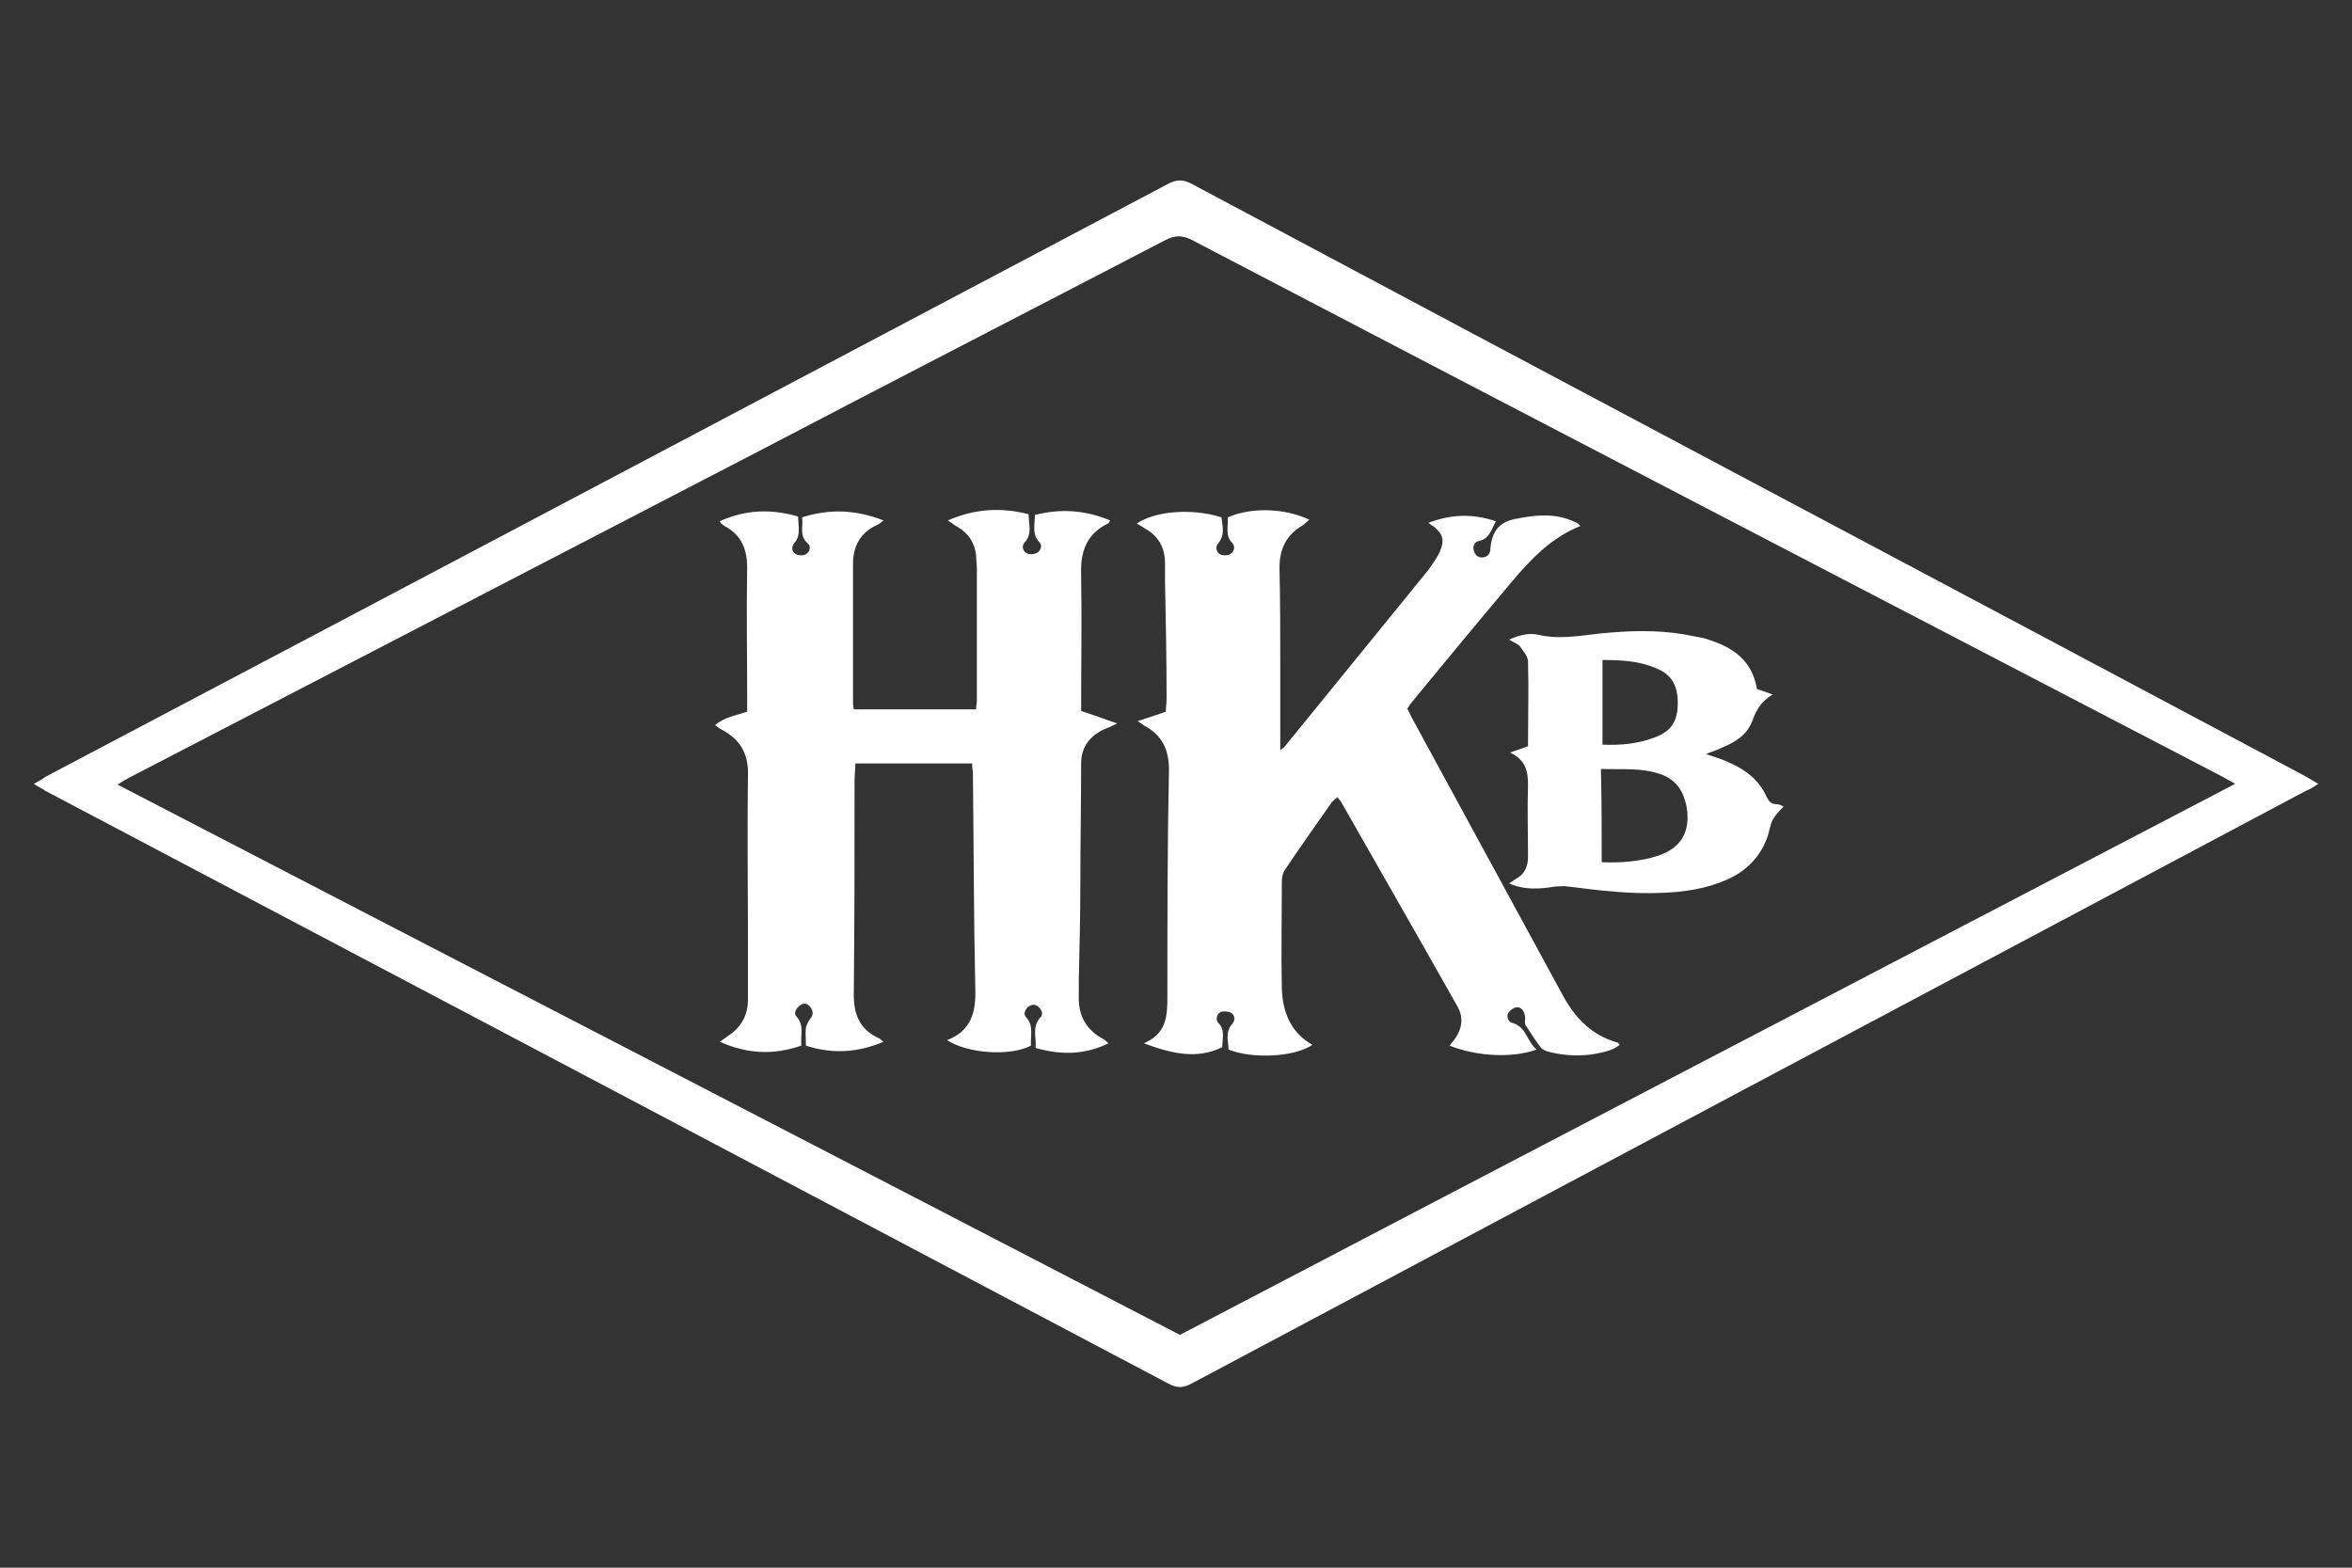<?xml version="1.0" encoding="UTF-8"?> <!-- Generator: Adobe Illustrator 26.1.0, SVG Export Plug-In . SVG Version: 6.00 Build 0) --> <svg xmlns="http://www.w3.org/2000/svg" xmlns:xlink="http://www.w3.org/1999/xlink" version="1.1" id="Layer_2" x="0px" y="0px" viewBox="0 0 300 200" style="enable-background:new 0 0 300 200;" xml:space="preserve"><rect x="0" y="0" width="300" height="200" fill="#333333" stroke="none"/> <style type="text/css"> .st0{fill:#FFFFFF;} </style> <g> <g> <path class="st0" d="M4.3,100c0.6-0.3,1.1-0.6,1.5-0.9c47.8-25.2,95.6-50.5,143.3-75.7c1-0.5,1.8-0.5,2.8,0 C199.3,48.7,246.7,73.8,294,99c0.5,0.3,1,0.6,1.7,1c-0.6,0.4-1.1,0.7-1.6,0.9c-47.4,25.2-94.8,50.4-142.1,75.6 c-1.1,0.6-1.9,0.6-3,0c-47.7-25.2-95.4-50.4-143.2-75.6C5.4,100.6,4.9,100.4,4.3,100z M285.1,100c-0.7-0.4-1.1-0.6-1.6-0.9 C239.7,76.3,195.8,53.5,152,30.6c-1.2-0.6-2.1-0.6-3.3,0c-17.3,9-34.6,17.9-51.8,26.9C70.1,71.4,43.3,85.3,16.5,99.2 c-0.4,0.2-0.9,0.5-1.5,0.9c45.3,23.5,90.4,46.8,135.5,70.2C195.2,146.9,240.1,123.5,285.1,100z"></path> </g> <g> <path class="st0" d="M182.2,66.7c2.9-1.1,5.6-1.2,8.6-0.2c-0.6,1.1-0.8,2.2-2.1,2.5c-0.6,0.1-0.9,0.6-0.7,1.3 c0.2,0.6,0.6,0.9,1.2,0.8c0.6-0.1,0.9-0.5,0.9-1.1c0.2-2.2,1.1-3.4,3.2-3.8c2.5-0.5,5.1-0.8,7.6,0.4c0.1,0.1,0.3,0.1,0.4,0.2 c0.1,0.1,0.1,0.2,0.3,0.3c-3.8,1.5-6.5,4.4-9,7.4c-4.3,5.1-8.5,10.2-12.7,15.3c-0.1,0.2-0.2,0.3-0.4,0.6c0.2,0.4,0.4,0.8,0.6,1.2 c6.4,11.8,12.9,23.7,19.3,35.5c1.6,2.9,3.7,5,6.9,5.9c0.1,0,0.1,0.1,0.3,0.3c-0.9,0.7-1.9,0.9-2.9,1.1c-2,0.4-4.1,0.3-6.1-0.2 c-0.4-0.1-0.9-0.3-1.1-0.6c-0.7-0.9-1.3-1.9-1.9-2.8c-0.2-0.3,0-0.8-0.1-1.2c-0.1-0.6-0.4-1.1-1-1.1c-0.4,0-0.9,0.4-1.1,0.7 c-0.3,0.5,0,1.2,0.5,1.3c1.8,0.5,1.8,2.3,3.1,3.4c-3,1.1-7.6,0.9-11.1-0.5c0.2-0.3,0.5-0.6,0.7-0.9c0.9-1.3,1.1-2.7,0.3-4.1 c-4.9-8.7-9.9-17.4-14.9-26.2c-0.1-0.1-0.2-0.2-0.4-0.5c-0.2,0.2-0.5,0.4-0.7,0.6c-2,2.9-4.1,5.8-6.1,8.8 c-0.2,0.4-0.3,0.9-0.3,1.4c0,4.5-0.1,9.1,0,13.6c0.1,3,1.1,5.6,3.9,7.2c-2.4,1.6-7.7,1.8-10.7,0.6c0-1.1-0.5-2.2,0.5-3.3 c0.4-0.5,0.3-1.1-0.2-1.4c-0.3-0.2-1-0.2-1.3-0.1c-0.5,0.3-0.7,1-0.3,1.4c0.9,0.9,0.5,2,0.5,3.1c-3.3,1.6-6.5,0.8-10-0.5 c2.8-1.2,3-3.3,3-5.8c0-9.7,0-19.4,0.2-29.1c0-2.6-0.9-4.4-3.1-5.6c-0.2-0.1-0.4-0.3-0.9-0.6c1.3-0.4,2.4-0.8,3.6-1.2 c0-0.6,0.1-1.1,0.1-1.7c0-5-0.1-9.9-0.2-14.9c0-0.8,0-1.5,0-2.3c0-2-0.8-3.5-2.6-4.5c-0.3-0.2-0.6-0.4-1-0.6c2.3-1.6,7-2,10.8-0.8 c0.1,1.1,0.5,2.2-0.4,3.3c-0.4,0.4-0.3,1.1,0.2,1.4c0.3,0.2,1,0.2,1.3,0c0.5-0.3,0.7-0.9,0.3-1.4c-1-1-0.5-2.2-0.6-3.3 c3-1.3,7.2-1.2,10.4,0.3c-0.3,0.3-0.6,0.5-0.8,0.7c-2.1,1.2-3,3-3,5.4c0.1,4.4,0.1,8.7,0.1,13.1c0,3.3,0,6.7,0,10.2 c0.2-0.2,0.5-0.3,0.6-0.5c6.1-7.5,12.2-15,18.3-22.5c0.5-0.7,1-1.4,1.4-2.2c0.7-1.6,0.5-2.3-0.8-3.4 C182.7,67.1,182.6,67,182.2,66.7z"></path> </g> <g> <path class="st0" d="M141.6,66.4c-0.2,0.3-0.2,0.4-0.3,0.4c-2.7,1.3-3.5,3.6-3.4,6.4c0.1,5.8,0,11.6,0,17.5c1.5,0.5,2.9,1,4.6,1.6 c-0.8,0.4-1.3,0.6-1.8,0.8c-1.8,0.9-2.8,2.3-2.8,4.3c0,5-0.1,10-0.1,15.1c0,4.2-0.1,8.4-0.2,12.6c0,0.6,0,1.3,0,1.9 c-0.1,2.5,0.9,4.4,3.2,5.6c0.2,0.1,0.3,0.3,0.6,0.5c-3.1,1.5-6.1,1.5-9.3,0.6c0.1-1.4-0.5-2.7,0.6-3.9c0.4-0.4,0.2-0.9-0.2-1.3 c-0.4-0.4-0.8-0.4-1.3-0.1c-0.5,0.4-0.7,1-0.3,1.4c1,1.1,0.5,2.4,0.6,3.6c-2.7,1.4-8.1,1-10.7-0.7c3.1-1.2,3.7-3.6,3.6-6.6 c-0.2-9.1-0.2-18.1-0.3-27.2c0-0.5-0.1-0.9-0.1-1.5c-5,0-9.9,0-14.9,0c0,0.8-0.1,1.4-0.1,2.1c0,9.1,0,18.2-0.1,27.4 c0,2.6,0.8,4.5,3.3,5.6c0.1,0.1,0.2,0.2,0.5,0.4c-3.3,1.4-6.5,1.6-9.9,0.5c0-0.8-0.1-1.6,0-2.3c0.1-0.4,0.3-0.8,0.6-1.2 c0.4-0.5,0.3-1-0.1-1.5c-0.4-0.4-0.8-0.5-1.3-0.1c-0.5,0.4-0.8,1-0.4,1.4c1,1.1,0.5,2.3,0.6,3.7c-3.5,1.2-6.8,1.1-10.4-0.5 c0.5-0.3,0.7-0.5,1-0.7c1.7-1.1,2.6-2.6,2.6-4.7c0-2.4,0-4.9,0-7.3c0-7.1-0.1-14.1,0-21.2c0.1-2.9-1-4.7-3.5-6 c-0.2-0.1-0.4-0.3-0.7-0.5c1.2-1,2.6-1.2,4.1-1.7c0-0.5,0-1.1,0-1.7c0-5.6-0.1-11.1,0-16.7c0-2.4-0.8-4.2-2.9-5.3 c-0.1-0.1-0.3-0.2-0.4-0.3c0,0-0.1-0.1-0.2-0.3c3.3-1.5,6.6-1.6,10-0.6c0,1.2,0.4,2.4-0.5,3.4c-0.4,0.5-0.3,1.1,0.2,1.4 c0.4,0.2,1,0.2,1.3,0c0.5-0.3,0.7-1,0.2-1.4c-1.1-1-0.5-2.1-0.7-3.3c3.5-1.1,6.8-1,10.4,0.4c-0.4,0.3-0.6,0.5-0.9,0.6 c-2.1,1-3,2.7-3,5c0,2.3,0,4.5,0,6.8c0,3.5,0,7,0,10.5c0,0.4,0,0.7,0.1,1.2c5.2,0,10.3,0,15.6,0c0-0.4,0.1-0.8,0.1-1.2 c0-5.6,0-11.1,0-16.7c0-0.6-0.1-1.2-0.1-1.8c-0.2-1.6-1-2.8-2.4-3.6c-0.4-0.2-0.7-0.5-1.2-0.8c3.4-1.5,6.8-1.7,10.3-0.8 c0,1.3,0.5,2.5-0.5,3.6c-0.4,0.4-0.3,1.1,0.3,1.4c0.4,0.2,1,0.1,1.3-0.1c0.4-0.2,0.7-0.9,0.3-1.3c-1-1-0.6-2.2-0.6-3.5 C135.1,64.9,138.3,65,141.6,66.4z"></path> </g> <g> <path class="st0" d="M192.5,112.7c0.4-0.3,0.6-0.4,0.9-0.6c1.1-0.6,1.5-1.6,1.5-2.8c0-3-0.1-6,0-9.1c0-1.7-0.2-3.2-2.3-4.2 c0.9-0.3,1.5-0.5,2.3-0.8c0-3.6,0.1-7.2,0-10.8c0-0.7-0.6-1.3-1-1.9c-0.3-0.4-0.8-0.5-1.4-0.9c1.3-0.6,2.6-0.9,3.8-0.6 c3.1,0.7,6.1-0.1,9.1-0.3c3.6-0.3,7.2-0.3,10.8,0.5c0.6,0.1,1.2,0.2,1.7,0.4c3.2,1,5.6,2.7,6.2,6.3c0.6,0.2,1.2,0.4,2,0.7 c-1.5,0.9-2.1,2-2.6,3.4c-0.7,1.8-2.2,2.7-3.9,3.4c-0.6,0.3-1.3,0.5-2,0.8c1.2,0.4,2.2,0.7,3.2,1.2c2,0.9,3.6,2.2,4.5,4.2 c0.3,0.6,0.6,1,1.3,1c0.4,0,0.7,0.2,0.9,0.3c-0.5,0.5-1,1-1.4,1.7c-0.3,0.6-0.4,1.3-0.6,2c-0.9,2.7-2.8,4.6-5.4,5.7 c-2.6,1.1-5.3,1.5-8,1.6c-4.1,0.2-8.1-0.3-12.1-0.8c-0.5-0.1-1.1,0-1.6,0C196.5,113.4,194.5,113.6,192.5,112.7z M204.3,110 c2.5,0.1,4.9-0.1,7.1-0.8c3.1-1,4.3-3.2,3.7-6.4c-0.4-1.9-1.3-3.3-3.2-4c-2.5-0.9-5-0.6-7.7-0.7C204.3,102.2,204.3,106,204.3,110z M204.4,84.2c0,3.7,0,7.3,0,10.8c2.3,0.1,4.5-0.1,6.6-0.9c2.2-0.8,3-2.1,3-4.4c0-2.3-0.8-3.7-2.9-4.5 C209,84.3,206.7,84.2,204.4,84.2z"></path> </g> </g> </svg> 
